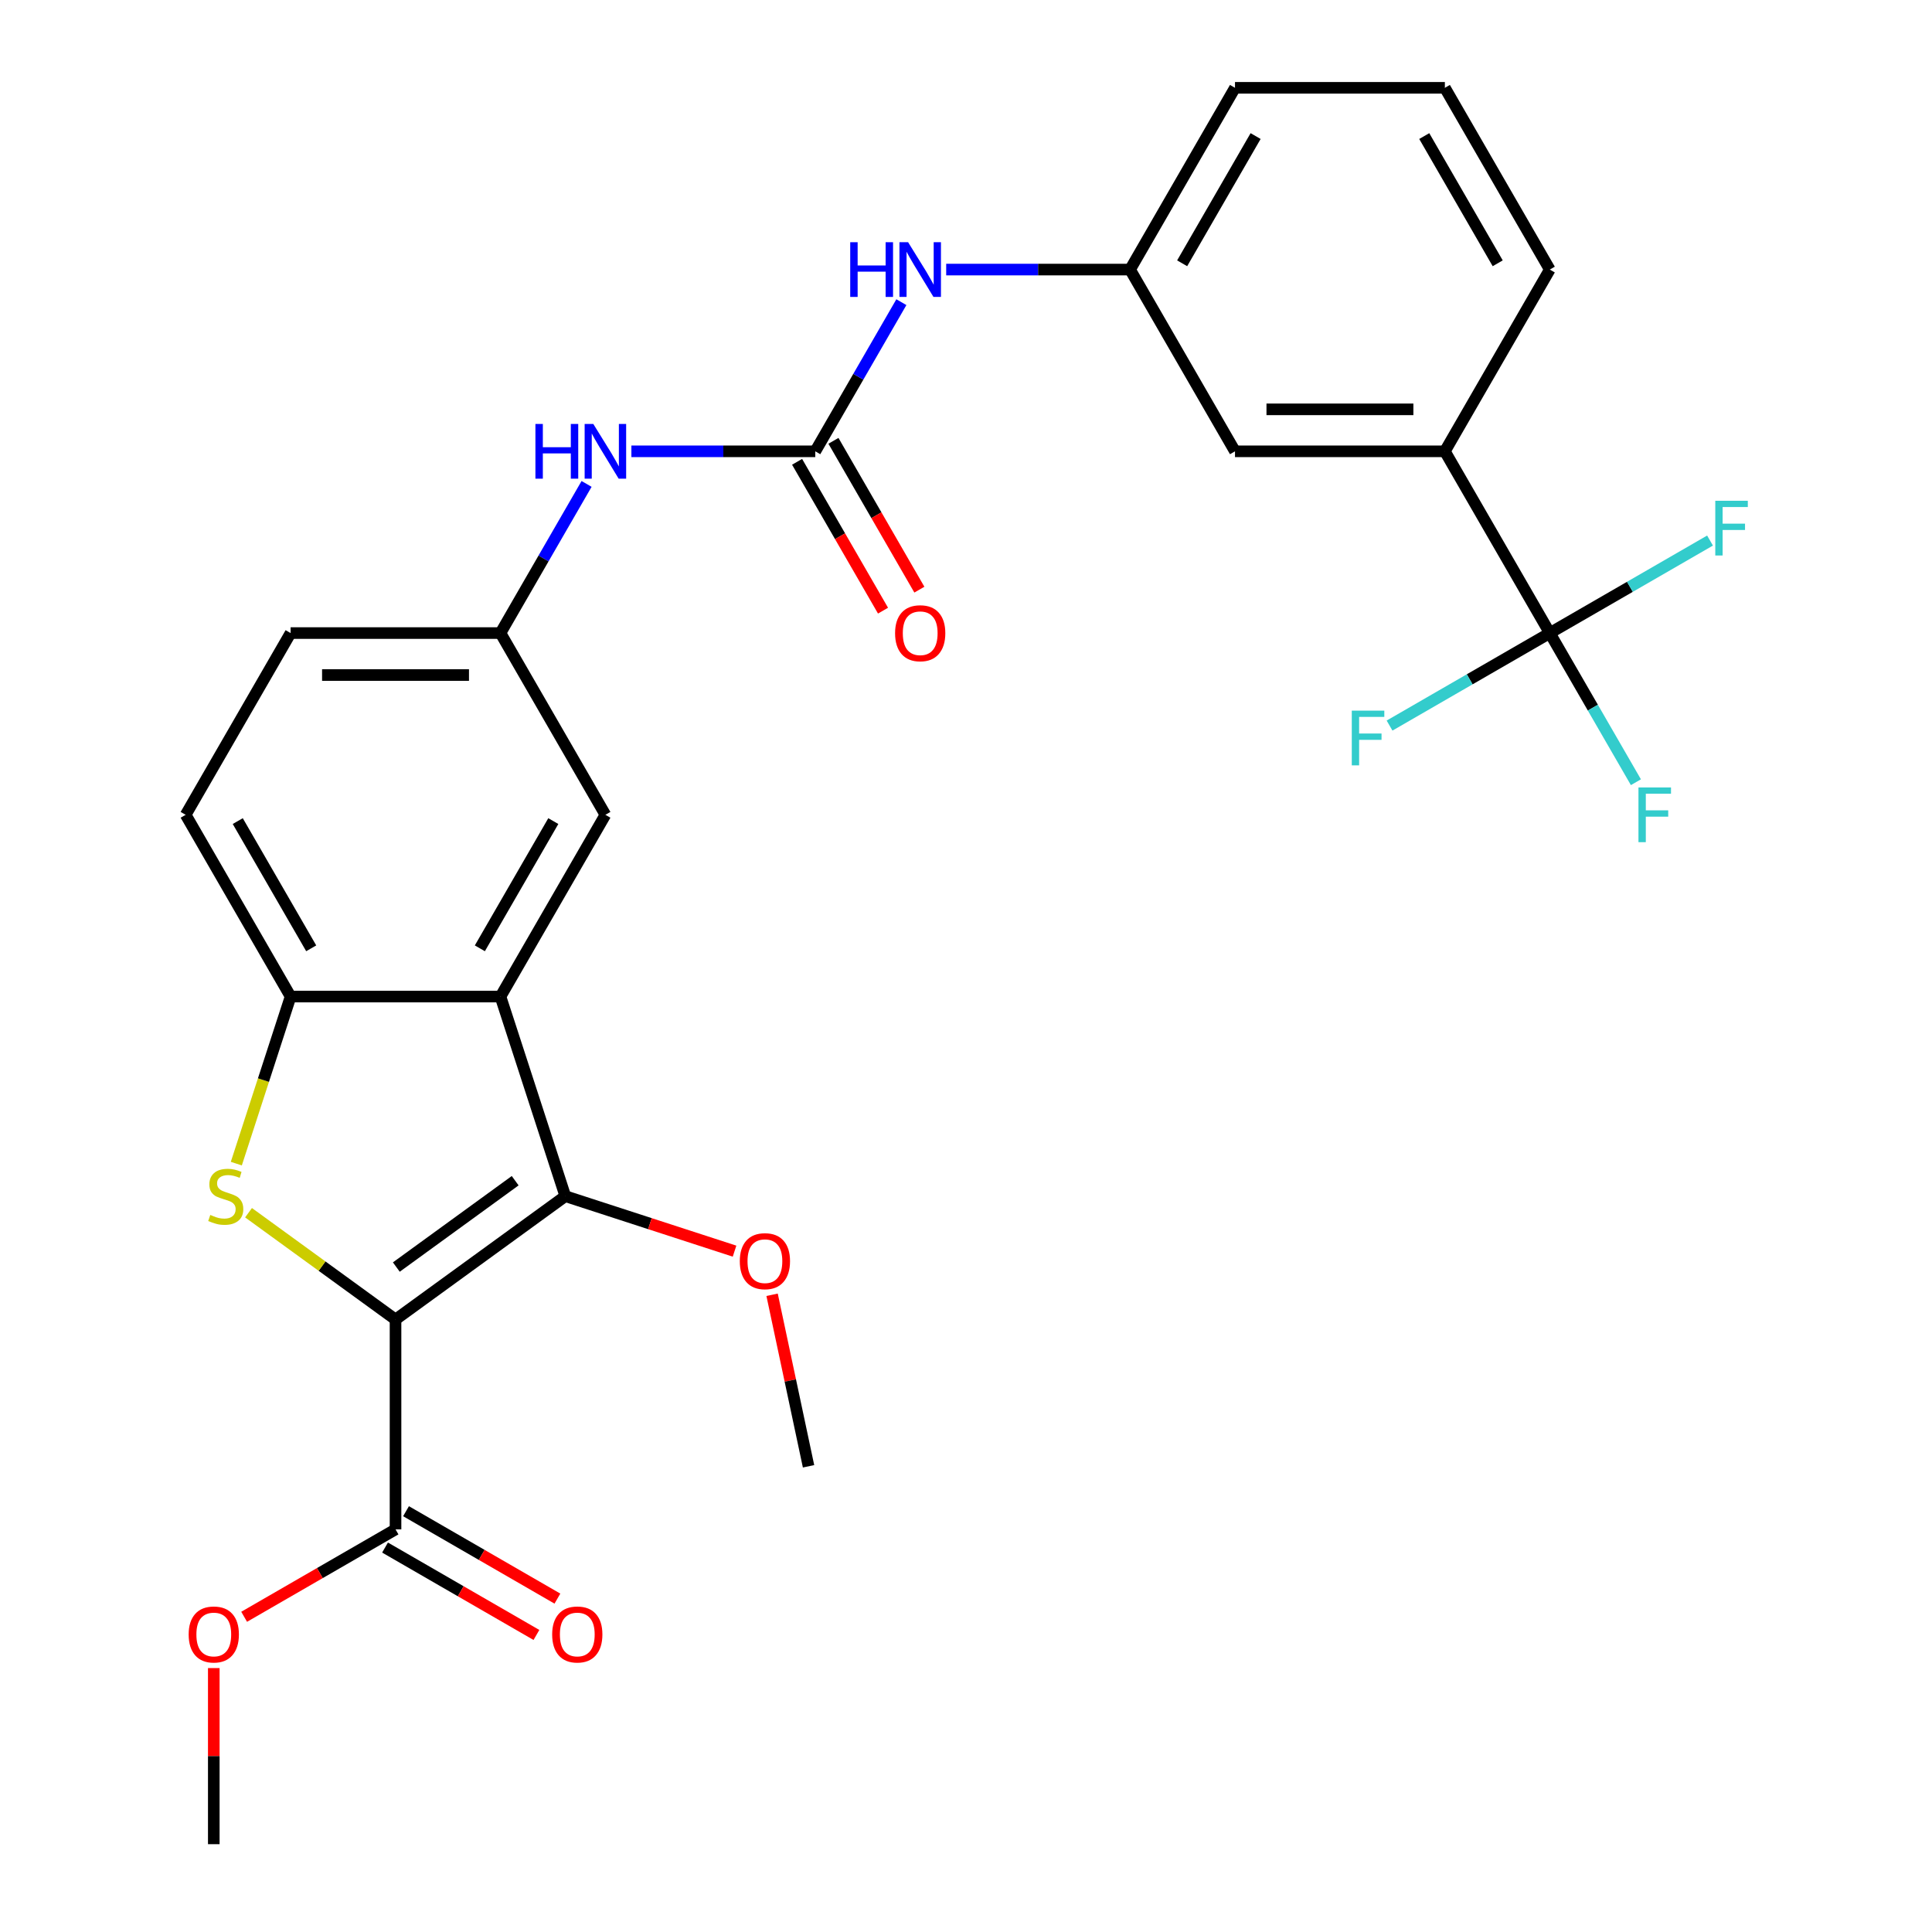 <?xml version='1.0' encoding='iso-8859-1'?>
<svg version='1.1' baseProfile='full'
              xmlns='http://www.w3.org/2000/svg'
                      xmlns:rdkit='http://www.rdkit.org/xml'
                      xmlns:xlink='http://www.w3.org/1999/xlink'
                  xml:space='preserve'
width='1000px' height='1000px' viewBox='0 0 1000 1000'>
<!-- END OF HEADER -->
<rect style='opacity:1.0;fill:#FFFFFF;stroke:none' width='1000' height='1000' x='0' y='0'> </rect>
<path class='bond-0' d='M 204.727,682.979 L 166.684,655.34' style='fill:none;fill-rule:evenodd;stroke:#000000;stroke-width:6px;stroke-linecap:butt;stroke-linejoin:miter;stroke-opacity:1' />
<path class='bond-0' d='M 166.684,655.34 L 128.642,627.701' style='fill:none;fill-rule:evenodd;stroke:#CCCC00;stroke-width:6px;stroke-linecap:butt;stroke-linejoin:miter;stroke-opacity:1' />
<path class='bond-1' d='M 204.727,682.979 L 292.607,619.13' style='fill:none;fill-rule:evenodd;stroke:#000000;stroke-width:6px;stroke-linecap:butt;stroke-linejoin:miter;stroke-opacity:1' />
<path class='bond-1' d='M 205.139,655.826 L 266.655,611.132' style='fill:none;fill-rule:evenodd;stroke:#000000;stroke-width:6px;stroke-linecap:butt;stroke-linejoin:miter;stroke-opacity:1' />
<path class='bond-6' d='M 204.727,682.979 L 204.727,791.606' style='fill:none;fill-rule:evenodd;stroke:#000000;stroke-width:6px;stroke-linecap:butt;stroke-linejoin:miter;stroke-opacity:1' />
<path class='bond-3' d='M 122.316,602.295 L 136.365,559.058' style='fill:none;fill-rule:evenodd;stroke:#CCCC00;stroke-width:6px;stroke-linecap:butt;stroke-linejoin:miter;stroke-opacity:1' />
<path class='bond-3' d='M 136.365,559.058 L 150.414,515.821' style='fill:none;fill-rule:evenodd;stroke:#000000;stroke-width:6px;stroke-linecap:butt;stroke-linejoin:miter;stroke-opacity:1' />
<path class='bond-2' d='M 292.607,619.13 L 259.04,515.821' style='fill:none;fill-rule:evenodd;stroke:#000000;stroke-width:6px;stroke-linecap:butt;stroke-linejoin:miter;stroke-opacity:1' />
<path class='bond-20' d='M 292.607,619.13 L 336.404,633.361' style='fill:none;fill-rule:evenodd;stroke:#000000;stroke-width:6px;stroke-linecap:butt;stroke-linejoin:miter;stroke-opacity:1' />
<path class='bond-20' d='M 336.404,633.361 L 380.202,647.592' style='fill:none;fill-rule:evenodd;stroke:#FF0000;stroke-width:6px;stroke-linecap:butt;stroke-linejoin:miter;stroke-opacity:1' />
<path class='bond-10' d='M 259.04,515.821 L 313.353,421.747' style='fill:none;fill-rule:evenodd;stroke:#000000;stroke-width:6px;stroke-linecap:butt;stroke-linejoin:miter;stroke-opacity:1' />
<path class='bond-10' d='M 248.372,490.847 L 286.392,424.996' style='fill:none;fill-rule:evenodd;stroke:#000000;stroke-width:6px;stroke-linecap:butt;stroke-linejoin:miter;stroke-opacity:1' />
<path class='bond-28' d='M 259.04,515.821 L 150.414,515.821' style='fill:none;fill-rule:evenodd;stroke:#000000;stroke-width:6px;stroke-linecap:butt;stroke-linejoin:miter;stroke-opacity:1' />
<path class='bond-16' d='M 150.414,515.821 L 96.1,421.747' style='fill:none;fill-rule:evenodd;stroke:#000000;stroke-width:6px;stroke-linecap:butt;stroke-linejoin:miter;stroke-opacity:1' />
<path class='bond-16' d='M 161.081,490.847 L 123.062,424.996' style='fill:none;fill-rule:evenodd;stroke:#000000;stroke-width:6px;stroke-linecap:butt;stroke-linejoin:miter;stroke-opacity:1' />
<path class='bond-4' d='M 802.172,327.674 L 747.859,233.601' style='fill:none;fill-rule:evenodd;stroke:#000000;stroke-width:6px;stroke-linecap:butt;stroke-linejoin:miter;stroke-opacity:1' />
<path class='bond-17' d='M 802.172,327.674 L 824.457,366.273' style='fill:none;fill-rule:evenodd;stroke:#000000;stroke-width:6px;stroke-linecap:butt;stroke-linejoin:miter;stroke-opacity:1' />
<path class='bond-17' d='M 824.457,366.273 L 846.742,404.872' style='fill:none;fill-rule:evenodd;stroke:#33CCCC;stroke-width:6px;stroke-linecap:butt;stroke-linejoin:miter;stroke-opacity:1' />
<path class='bond-18' d='M 802.172,327.674 L 760.703,351.616' style='fill:none;fill-rule:evenodd;stroke:#000000;stroke-width:6px;stroke-linecap:butt;stroke-linejoin:miter;stroke-opacity:1' />
<path class='bond-18' d='M 760.703,351.616 L 719.234,375.558' style='fill:none;fill-rule:evenodd;stroke:#33CCCC;stroke-width:6px;stroke-linecap:butt;stroke-linejoin:miter;stroke-opacity:1' />
<path class='bond-19' d='M 802.172,327.674 L 843.641,303.732' style='fill:none;fill-rule:evenodd;stroke:#000000;stroke-width:6px;stroke-linecap:butt;stroke-linejoin:miter;stroke-opacity:1' />
<path class='bond-19' d='M 843.641,303.732 L 885.109,279.79' style='fill:none;fill-rule:evenodd;stroke:#33CCCC;stroke-width:6px;stroke-linecap:butt;stroke-linejoin:miter;stroke-opacity:1' />
<path class='bond-5' d='M 421.98,233.601 L 374.394,233.601' style='fill:none;fill-rule:evenodd;stroke:#000000;stroke-width:6px;stroke-linecap:butt;stroke-linejoin:miter;stroke-opacity:1' />
<path class='bond-5' d='M 374.394,233.601 L 326.809,233.601' style='fill:none;fill-rule:evenodd;stroke:#0000FF;stroke-width:6px;stroke-linecap:butt;stroke-linejoin:miter;stroke-opacity:1' />
<path class='bond-9' d='M 421.98,233.601 L 444.265,195.002' style='fill:none;fill-rule:evenodd;stroke:#000000;stroke-width:6px;stroke-linecap:butt;stroke-linejoin:miter;stroke-opacity:1' />
<path class='bond-9' d='M 444.265,195.002 L 466.55,156.403' style='fill:none;fill-rule:evenodd;stroke:#0000FF;stroke-width:6px;stroke-linecap:butt;stroke-linejoin:miter;stroke-opacity:1' />
<path class='bond-12' d='M 412.572,239.032 L 434.811,277.551' style='fill:none;fill-rule:evenodd;stroke:#000000;stroke-width:6px;stroke-linecap:butt;stroke-linejoin:miter;stroke-opacity:1' />
<path class='bond-12' d='M 434.811,277.551 L 457.05,316.07' style='fill:none;fill-rule:evenodd;stroke:#FF0000;stroke-width:6px;stroke-linecap:butt;stroke-linejoin:miter;stroke-opacity:1' />
<path class='bond-12' d='M 431.387,228.17 L 453.626,266.688' style='fill:none;fill-rule:evenodd;stroke:#000000;stroke-width:6px;stroke-linecap:butt;stroke-linejoin:miter;stroke-opacity:1' />
<path class='bond-12' d='M 453.626,266.688 L 475.864,305.207' style='fill:none;fill-rule:evenodd;stroke:#FF0000;stroke-width:6px;stroke-linecap:butt;stroke-linejoin:miter;stroke-opacity:1' />
<path class='bond-15' d='M 199.295,801.013 L 238.474,823.633' style='fill:none;fill-rule:evenodd;stroke:#000000;stroke-width:6px;stroke-linecap:butt;stroke-linejoin:miter;stroke-opacity:1' />
<path class='bond-15' d='M 238.474,823.633 L 277.653,846.253' style='fill:none;fill-rule:evenodd;stroke:#FF0000;stroke-width:6px;stroke-linecap:butt;stroke-linejoin:miter;stroke-opacity:1' />
<path class='bond-15' d='M 210.158,782.199 L 249.337,804.818' style='fill:none;fill-rule:evenodd;stroke:#000000;stroke-width:6px;stroke-linecap:butt;stroke-linejoin:miter;stroke-opacity:1' />
<path class='bond-15' d='M 249.337,804.818 L 288.516,827.438' style='fill:none;fill-rule:evenodd;stroke:#FF0000;stroke-width:6px;stroke-linecap:butt;stroke-linejoin:miter;stroke-opacity:1' />
<path class='bond-21' d='M 204.727,791.606 L 165.548,814.226' style='fill:none;fill-rule:evenodd;stroke:#000000;stroke-width:6px;stroke-linecap:butt;stroke-linejoin:miter;stroke-opacity:1' />
<path class='bond-21' d='M 165.548,814.226 L 126.369,836.846' style='fill:none;fill-rule:evenodd;stroke:#FF0000;stroke-width:6px;stroke-linecap:butt;stroke-linejoin:miter;stroke-opacity:1' />
<path class='bond-7' d='M 747.859,233.601 L 639.232,233.601' style='fill:none;fill-rule:evenodd;stroke:#000000;stroke-width:6px;stroke-linecap:butt;stroke-linejoin:miter;stroke-opacity:1' />
<path class='bond-7' d='M 731.565,211.876 L 655.526,211.876' style='fill:none;fill-rule:evenodd;stroke:#000000;stroke-width:6px;stroke-linecap:butt;stroke-linejoin:miter;stroke-opacity:1' />
<path class='bond-30' d='M 747.859,233.601 L 802.172,139.528' style='fill:none;fill-rule:evenodd;stroke:#000000;stroke-width:6px;stroke-linecap:butt;stroke-linejoin:miter;stroke-opacity:1' />
<path class='bond-8' d='M 303.61,250.477 L 281.325,289.075' style='fill:none;fill-rule:evenodd;stroke:#0000FF;stroke-width:6px;stroke-linecap:butt;stroke-linejoin:miter;stroke-opacity:1' />
<path class='bond-8' d='M 281.325,289.075 L 259.04,327.674' style='fill:none;fill-rule:evenodd;stroke:#000000;stroke-width:6px;stroke-linecap:butt;stroke-linejoin:miter;stroke-opacity:1' />
<path class='bond-14' d='M 489.748,139.528 L 537.334,139.528' style='fill:none;fill-rule:evenodd;stroke:#0000FF;stroke-width:6px;stroke-linecap:butt;stroke-linejoin:miter;stroke-opacity:1' />
<path class='bond-14' d='M 537.334,139.528 L 584.919,139.528' style='fill:none;fill-rule:evenodd;stroke:#000000;stroke-width:6px;stroke-linecap:butt;stroke-linejoin:miter;stroke-opacity:1' />
<path class='bond-11' d='M 313.353,421.747 L 259.04,327.674' style='fill:none;fill-rule:evenodd;stroke:#000000;stroke-width:6px;stroke-linecap:butt;stroke-linejoin:miter;stroke-opacity:1' />
<path class='bond-29' d='M 259.04,327.674 L 150.414,327.674' style='fill:none;fill-rule:evenodd;stroke:#000000;stroke-width:6px;stroke-linecap:butt;stroke-linejoin:miter;stroke-opacity:1' />
<path class='bond-29' d='M 242.746,349.399 L 166.707,349.399' style='fill:none;fill-rule:evenodd;stroke:#000000;stroke-width:6px;stroke-linecap:butt;stroke-linejoin:miter;stroke-opacity:1' />
<path class='bond-13' d='M 639.232,233.601 L 584.919,139.528' style='fill:none;fill-rule:evenodd;stroke:#000000;stroke-width:6px;stroke-linecap:butt;stroke-linejoin:miter;stroke-opacity:1' />
<path class='bond-25' d='M 584.919,139.528 L 639.232,45.455' style='fill:none;fill-rule:evenodd;stroke:#000000;stroke-width:6px;stroke-linecap:butt;stroke-linejoin:miter;stroke-opacity:1' />
<path class='bond-25' d='M 611.881,136.279 L 649.9,70.428' style='fill:none;fill-rule:evenodd;stroke:#000000;stroke-width:6px;stroke-linecap:butt;stroke-linejoin:miter;stroke-opacity:1' />
<path class='bond-22' d='M 96.1,421.747 L 150.414,327.674' style='fill:none;fill-rule:evenodd;stroke:#000000;stroke-width:6px;stroke-linecap:butt;stroke-linejoin:miter;stroke-opacity:1' />
<path class='bond-26' d='M 399.632,670.174 L 409.067,714.562' style='fill:none;fill-rule:evenodd;stroke:#FF0000;stroke-width:6px;stroke-linecap:butt;stroke-linejoin:miter;stroke-opacity:1' />
<path class='bond-26' d='M 409.067,714.562 L 418.502,758.951' style='fill:none;fill-rule:evenodd;stroke:#000000;stroke-width:6px;stroke-linecap:butt;stroke-linejoin:miter;stroke-opacity:1' />
<path class='bond-27' d='M 110.654,863.395 L 110.654,908.97' style='fill:none;fill-rule:evenodd;stroke:#FF0000;stroke-width:6px;stroke-linecap:butt;stroke-linejoin:miter;stroke-opacity:1' />
<path class='bond-27' d='M 110.654,908.97 L 110.654,954.545' style='fill:none;fill-rule:evenodd;stroke:#000000;stroke-width:6px;stroke-linecap:butt;stroke-linejoin:miter;stroke-opacity:1' />
<path class='bond-23' d='M 802.172,139.528 L 747.859,45.455' style='fill:none;fill-rule:evenodd;stroke:#000000;stroke-width:6px;stroke-linecap:butt;stroke-linejoin:miter;stroke-opacity:1' />
<path class='bond-23' d='M 775.21,136.279 L 737.191,70.428' style='fill:none;fill-rule:evenodd;stroke:#000000;stroke-width:6px;stroke-linecap:butt;stroke-linejoin:miter;stroke-opacity:1' />
<path class='bond-24' d='M 747.859,45.455 L 639.232,45.455' style='fill:none;fill-rule:evenodd;stroke:#000000;stroke-width:6px;stroke-linecap:butt;stroke-linejoin:miter;stroke-opacity:1' />
<path  class='atom-1' d='M 108.846 628.85
Q 109.166 628.97, 110.486 629.53
Q 111.806 630.09, 113.246 630.45
Q 114.726 630.77, 116.166 630.77
Q 118.846 630.77, 120.406 629.49
Q 121.966 628.17, 121.966 625.89
Q 121.966 624.33, 121.166 623.37
Q 120.406 622.41, 119.206 621.89
Q 118.006 621.37, 116.006 620.77
Q 113.486 620.01, 111.966 619.29
Q 110.486 618.57, 109.406 617.05
Q 108.366 615.53, 108.366 612.97
Q 108.366 609.41, 110.766 607.21
Q 113.206 605.01, 118.006 605.01
Q 121.286 605.01, 125.006 606.57
L 124.086 609.65
Q 120.686 608.25, 118.126 608.25
Q 115.366 608.25, 113.846 609.41
Q 112.326 610.53, 112.366 612.49
Q 112.366 614.01, 113.126 614.93
Q 113.926 615.85, 115.046 616.37
Q 116.206 616.89, 118.126 617.49
Q 120.686 618.29, 122.206 619.09
Q 123.726 619.89, 124.806 621.53
Q 125.926 623.13, 125.926 625.89
Q 125.926 629.81, 123.286 631.93
Q 120.686 634.01, 116.326 634.01
Q 113.806 634.01, 111.886 633.45
Q 110.006 632.93, 107.766 632.01
L 108.846 628.85
' fill='#CCCC00'/>
<path  class='atom-9' d='M 277.133 219.441
L 280.973 219.441
L 280.973 231.481
L 295.453 231.481
L 295.453 219.441
L 299.293 219.441
L 299.293 247.761
L 295.453 247.761
L 295.453 234.681
L 280.973 234.681
L 280.973 247.761
L 277.133 247.761
L 277.133 219.441
' fill='#0000FF'/>
<path  class='atom-9' d='M 307.093 219.441
L 316.373 234.441
Q 317.293 235.921, 318.773 238.601
Q 320.253 241.281, 320.333 241.441
L 320.333 219.441
L 324.093 219.441
L 324.093 247.761
L 320.213 247.761
L 310.253 231.361
Q 309.093 229.441, 307.853 227.241
Q 306.653 225.041, 306.293 224.361
L 306.293 247.761
L 302.613 247.761
L 302.613 219.441
L 307.093 219.441
' fill='#0000FF'/>
<path  class='atom-10' d='M 440.073 125.368
L 443.913 125.368
L 443.913 137.408
L 458.393 137.408
L 458.393 125.368
L 462.233 125.368
L 462.233 153.688
L 458.393 153.688
L 458.393 140.608
L 443.913 140.608
L 443.913 153.688
L 440.073 153.688
L 440.073 125.368
' fill='#0000FF'/>
<path  class='atom-10' d='M 470.033 125.368
L 479.313 140.368
Q 480.233 141.848, 481.713 144.528
Q 483.193 147.208, 483.273 147.368
L 483.273 125.368
L 487.033 125.368
L 487.033 153.688
L 483.153 153.688
L 473.193 137.288
Q 472.033 135.368, 470.793 133.168
Q 469.593 130.968, 469.233 130.288
L 469.233 153.688
L 465.553 153.688
L 465.553 125.368
L 470.033 125.368
' fill='#0000FF'/>
<path  class='atom-13' d='M 463.293 327.754
Q 463.293 320.954, 466.653 317.154
Q 470.013 313.354, 476.293 313.354
Q 482.573 313.354, 485.933 317.154
Q 489.293 320.954, 489.293 327.754
Q 489.293 334.634, 485.893 338.554
Q 482.493 342.434, 476.293 342.434
Q 470.053 342.434, 466.653 338.554
Q 463.293 334.674, 463.293 327.754
M 476.293 339.234
Q 480.613 339.234, 482.933 336.354
Q 485.293 333.434, 485.293 327.754
Q 485.293 322.194, 482.933 319.394
Q 480.613 316.554, 476.293 316.554
Q 471.973 316.554, 469.613 319.354
Q 467.293 322.154, 467.293 327.754
Q 467.293 333.474, 469.613 336.354
Q 471.973 339.234, 476.293 339.234
' fill='#FF0000'/>
<path  class='atom-16' d='M 285.8 845.999
Q 285.8 839.199, 289.16 835.399
Q 292.52 831.599, 298.8 831.599
Q 305.08 831.599, 308.44 835.399
Q 311.8 839.199, 311.8 845.999
Q 311.8 852.879, 308.4 856.799
Q 305 860.679, 298.8 860.679
Q 292.56 860.679, 289.16 856.799
Q 285.8 852.919, 285.8 845.999
M 298.8 857.479
Q 303.12 857.479, 305.44 854.599
Q 307.8 851.679, 307.8 845.999
Q 307.8 840.439, 305.44 837.639
Q 303.12 834.799, 298.8 834.799
Q 294.48 834.799, 292.12 837.599
Q 289.8 840.399, 289.8 845.999
Q 289.8 851.719, 292.12 854.599
Q 294.48 857.479, 298.8 857.479
' fill='#FF0000'/>
<path  class='atom-18' d='M 848.065 407.587
L 864.905 407.587
L 864.905 410.827
L 851.865 410.827
L 851.865 419.427
L 863.465 419.427
L 863.465 422.707
L 851.865 422.707
L 851.865 435.907
L 848.065 435.907
L 848.065 407.587
' fill='#33CCCC'/>
<path  class='atom-19' d='M 699.679 367.827
L 716.519 367.827
L 716.519 371.067
L 703.479 371.067
L 703.479 379.667
L 715.079 379.667
L 715.079 382.947
L 703.479 382.947
L 703.479 396.147
L 699.679 396.147
L 699.679 367.827
' fill='#33CCCC'/>
<path  class='atom-20' d='M 887.825 259.201
L 904.665 259.201
L 904.665 262.441
L 891.625 262.441
L 891.625 271.041
L 903.225 271.041
L 903.225 274.321
L 891.625 274.321
L 891.625 287.521
L 887.825 287.521
L 887.825 259.201
' fill='#33CCCC'/>
<path  class='atom-21' d='M 382.917 652.778
Q 382.917 645.978, 386.277 642.178
Q 389.637 638.378, 395.917 638.378
Q 402.197 638.378, 405.557 642.178
Q 408.917 645.978, 408.917 652.778
Q 408.917 659.658, 405.517 663.578
Q 402.117 667.458, 395.917 667.458
Q 389.677 667.458, 386.277 663.578
Q 382.917 659.698, 382.917 652.778
M 395.917 664.258
Q 400.237 664.258, 402.557 661.378
Q 404.917 658.458, 404.917 652.778
Q 404.917 647.218, 402.557 644.418
Q 400.237 641.578, 395.917 641.578
Q 391.597 641.578, 389.237 644.378
Q 386.917 647.178, 386.917 652.778
Q 386.917 658.498, 389.237 661.378
Q 391.597 664.258, 395.917 664.258
' fill='#FF0000'/>
<path  class='atom-22' d='M 97.653 845.999
Q 97.653 839.199, 101.014 835.399
Q 104.374 831.599, 110.654 831.599
Q 116.934 831.599, 120.294 835.399
Q 123.654 839.199, 123.654 845.999
Q 123.654 852.879, 120.254 856.799
Q 116.854 860.679, 110.654 860.679
Q 104.414 860.679, 101.014 856.799
Q 97.653 852.919, 97.653 845.999
M 110.654 857.479
Q 114.974 857.479, 117.294 854.599
Q 119.654 851.679, 119.654 845.999
Q 119.654 840.439, 117.294 837.639
Q 114.974 834.799, 110.654 834.799
Q 106.334 834.799, 103.974 837.599
Q 101.654 840.399, 101.654 845.999
Q 101.654 851.719, 103.974 854.599
Q 106.334 857.479, 110.654 857.479
' fill='#FF0000'/>
</svg>
